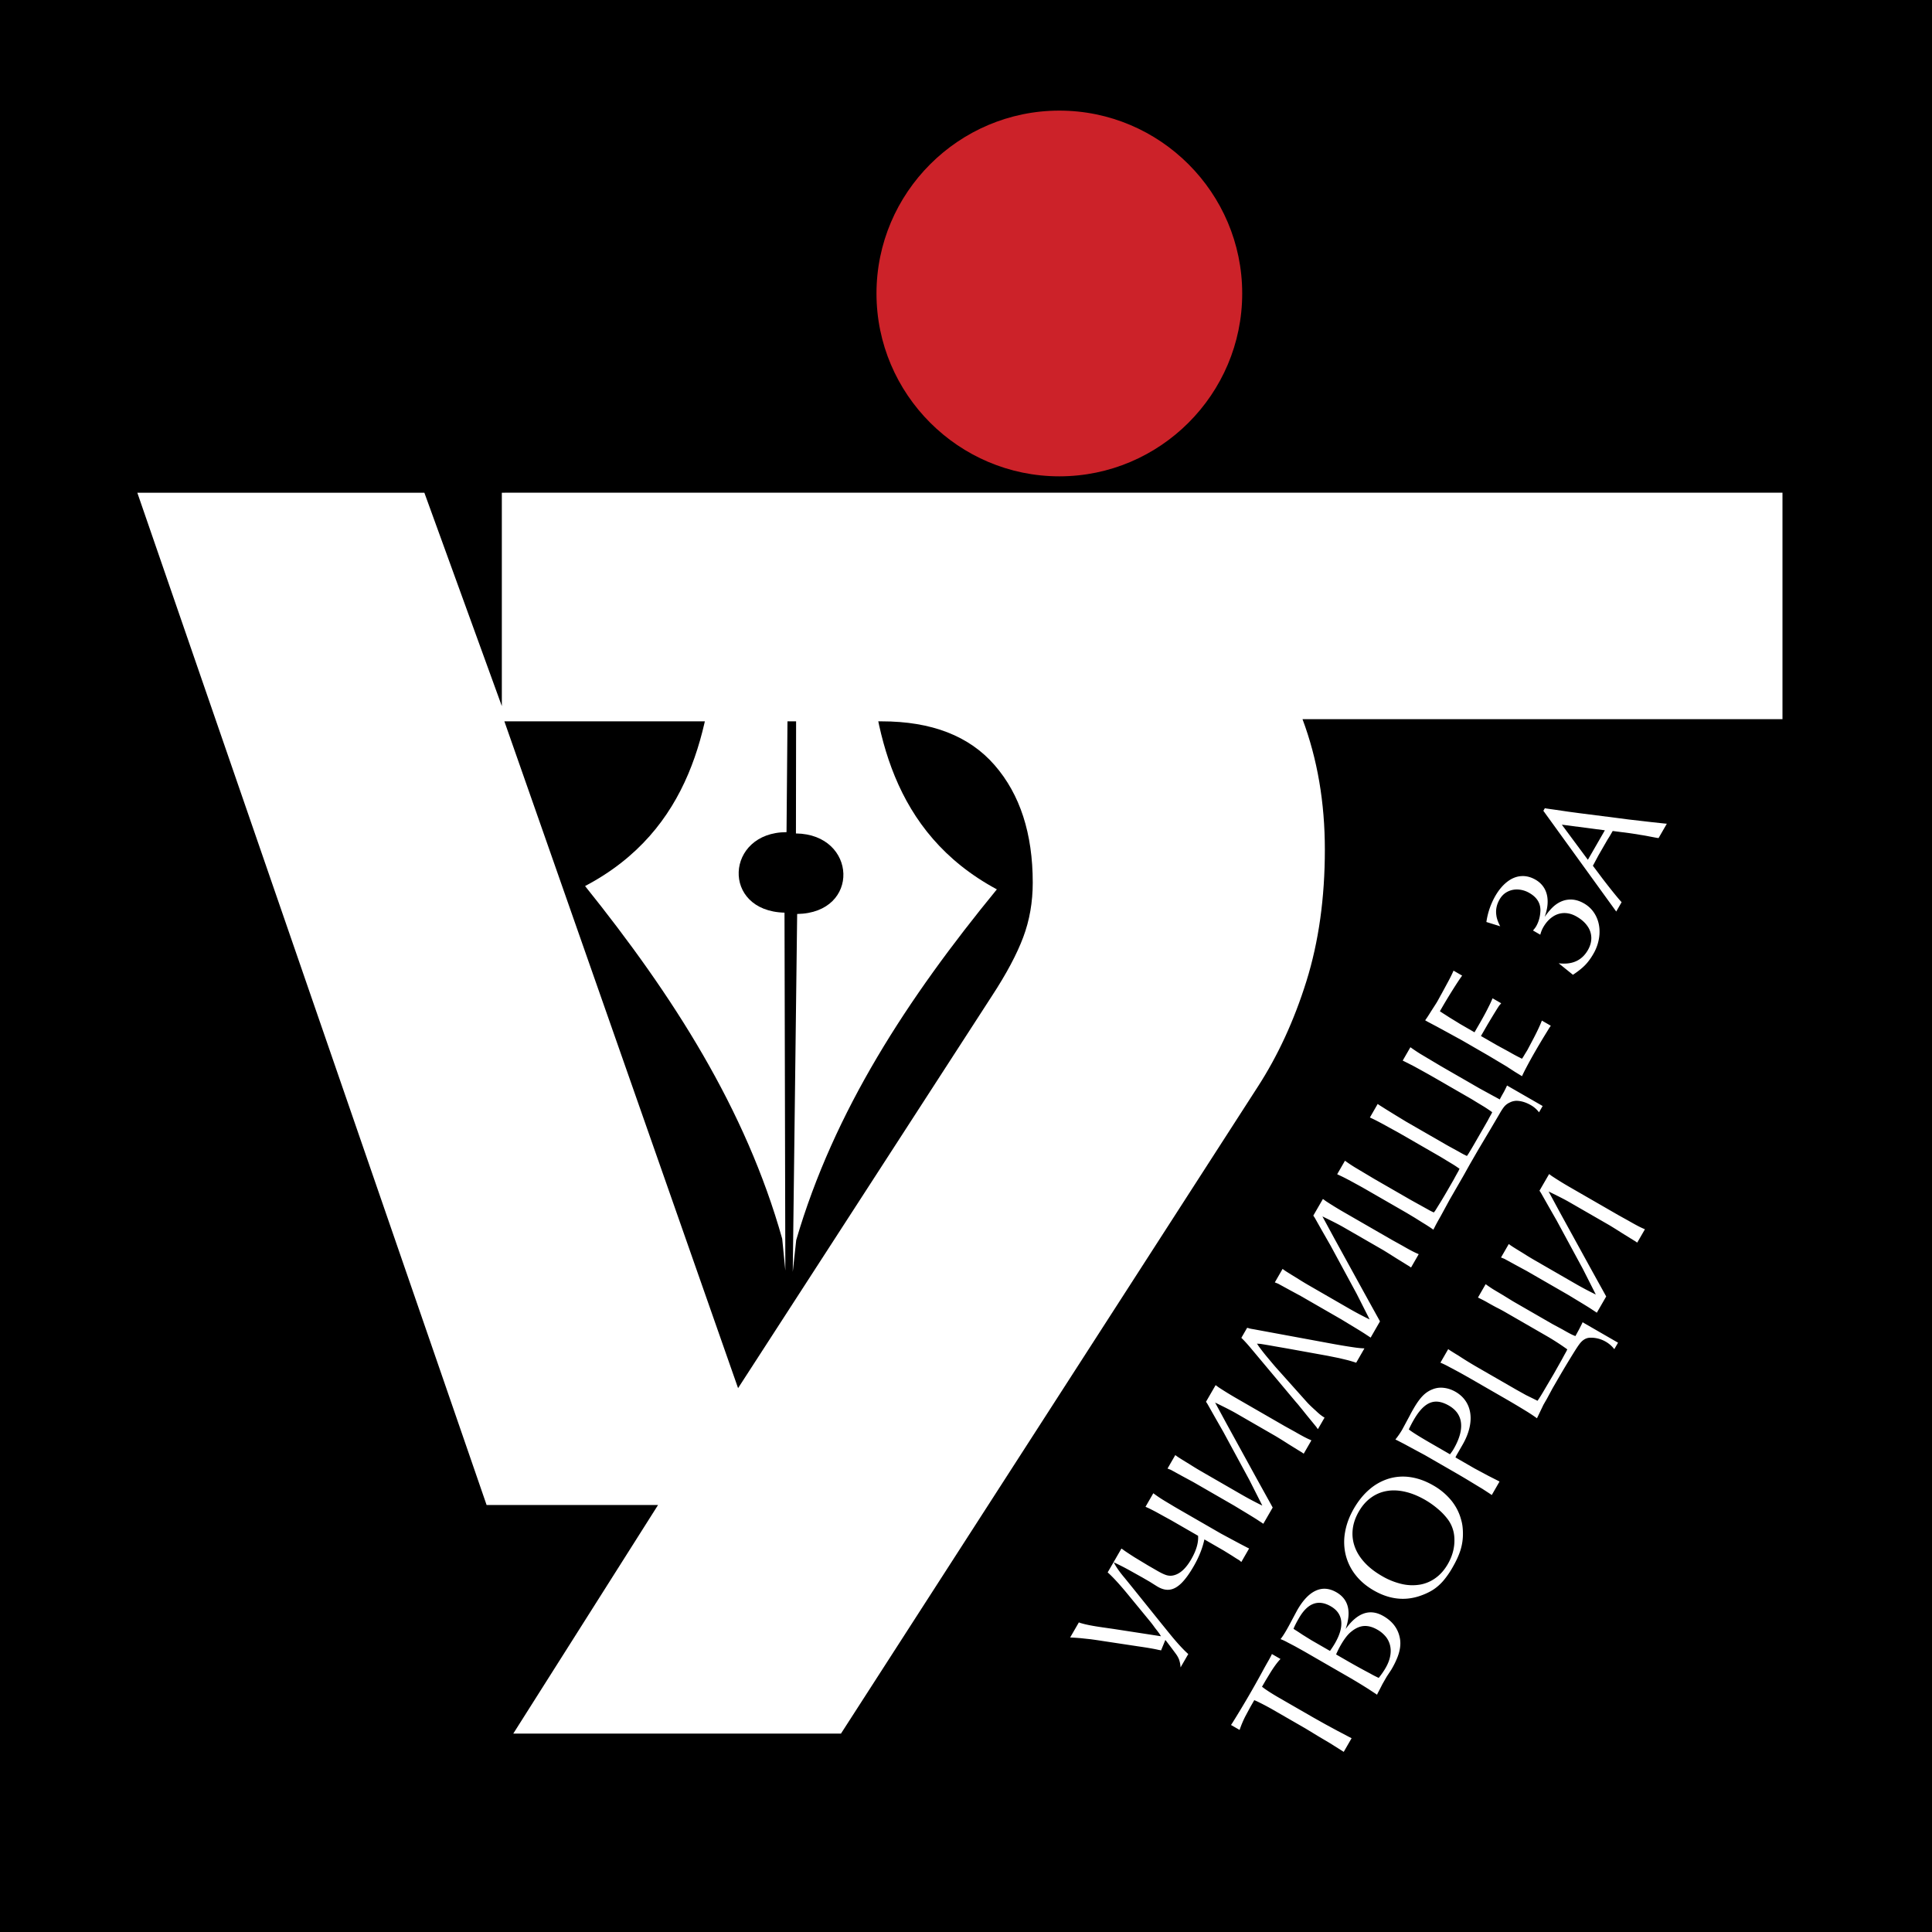 <svg xmlns="http://www.w3.org/2000/svg" width="2500" height="2500" viewBox="0 0 192.756 192.756"><g fill-rule="evenodd" clip-rule="evenodd"><path d="M0 0h192.756v192.756H0V0z"/><path d="M86.604 63.744c.575 8.981 2.292 19.299 12.853 24.988-8.905 10.866-16.246 22.092-20.018 34.991l-.345 3.172.439-35.708c6.353-.098 5.982-7.962-.122-8.033l.027-19.384 7.166-.026zM71.475 63.543c-.665 8.976-2.485 19.275-13.102 24.859 8.795 10.955 16.024 22.251 19.667 35.189l.313 3.174-.083-35.709c-6.352-.162-5.902-8.022.202-8.032l.166-19.383-7.163-.098z" fill="#fff"/><path d="M105.691 11.036c10.049 0 18.244 8.195 18.244 18.244s-8.195 18.244-18.244 18.244-18.244-8.195-18.244-18.244 8.196-18.244 18.244-18.244z" fill="#cc2229"/><path d="M50.322 71.968l23.316 66.528L98.982 99.34c1.436-2.197 2.471-4.14 3.104-5.83.635-1.69.951-3.506.951-5.449 0-4.9-1.268-8.807-3.803-11.721-2.533-2.915-6.292-4.372-11.277-4.372H50.322zm.047-22.81h127.469V71.75h-47.887c1.486 3.973 2.23 8.31 2.23 13.016 0 4.816-.611 9.188-1.836 13.117-1.227 3.928-2.852 7.455-4.879 10.58l-41.564 64.5H51.209l14.445-22.809H48.548L13.701 49.159h28.638l7.729 21.289V49.159l.301-.001z" fill="#fff"/><path d="M111.109 155.848c.211.443.578.973 1.105 1.592.346.424.578.715.703.867l3.004 3.734.781.963c.713.879 1.328 1.553 1.852 2.021l-.77 1.334a2.894 2.894 0 0 0-.152-.795 2.407 2.407 0 0 0-.264-.486c-.111-.16-.432-.588-.963-1.289l-.137-.172-.43 1.049a.665.665 0 0 0-.203-.045c-.424-.104-1.109-.223-2.062-.361l-3.443-.52a55.735 55.735 0 0 0-1.25-.184c-.043-.008-.156-.018-.334-.037-.182-.02-.412-.043-.686-.074a22.784 22.784 0 0 0-1.09-.074l.869-1.504c.125.051.211.08.258.088.438.133 1.119.266 2.039.398l1.195.172 4.703.725a2.19 2.19 0 0 1-.129-.209c-.104-.15-.254-.352-.455-.602-.191-.27-.354-.484-.484-.643l-2.238-2.723c-.836-1.016-1.51-1.748-2.016-2.195l.597-1.03zm3.957-6.866c.33.244.629.449.902.619l.297.182c.18.107.35.211.512.305.234.145.477.289.725.432l4.316 2.488.918.494.945.506.734.383.209.102-.777 1.348a2.392 2.392 0 0 0-.133-.115.37.37 0 0 1-.055-.051c-.189-.109-.43-.258-.717-.449l-.859-.531-.688-.396-1.232-.711c-.188.871-.543 1.768-1.072 2.682-.414.719-.814 1.273-1.199 1.66-.385.383-.768.607-1.152.666-.383.062-.787-.031-1.215-.277l-.098-.057-.729-.457-.717-.414-1.129-.631a24.92 24.92 0 0 0-1.752-.898l.785-1.361c.041.023.08.049.123.08a.89.89 0 0 0 .082.057c.084.07.443.311 1.076.719.965.582 1.414.854 1.346.814l.992.572c.375.215.676.354.902.418.229.062.455.068.676.014.648-.148 1.238-.688 1.771-1.613.502-.873.729-1.648.68-2.336l-2.668-1.537-.725-.398-.795-.439c-.434-.23-.787-.406-1.059-.518l.78-1.352zm6.217-10.787c.02.016.057.039.109.08.055.037.09.064.107.08.148.105.428.285.832.537.348.215.664.404.951.57l4.902 2.826 1.023.566c.611.354 1.068.598 1.371.734-.006-.004.08.035.262.115l-.766 1.328a1.052 1.052 0 0 1-.121-.08c-.041-.029-.068-.049-.082-.057-.096-.055-.537-.328-1.324-.816a50.615 50.615 0 0 0-1.238-.773l-4.012-2.314c-.422-.242-1.109-.594-2.064-1.055l.119.221 1.064 1.965 2.98 5.426.748 1.352.666 1.201.166.307-.934 1.619a10.93 10.93 0 0 0-.414-.273c-.16-.115-.559-.363-1.191-.748-.91-.549-1.334-.807-1.273-.771l-4.1-2.363-1.092-.59-1.16-.637-.328-.127.775-1.344c.143.105.227.164.242.174.178.121.572.367 1.18.736.42.268.801.5 1.146.699l4.082 2.354c.66.379 1.336.736 2.033 1.076l-.186-.371-1.107-2.188-2.602-4.803-.861-1.508-.719-1.273-.143-.217.959-1.658zm3.143-5.718c.104.02.17.039.195.053.111.029.26.059.449.088l7.402 1.367c1.057.199 1.975.352 2.752.461.336.047.639.074.906.082l-.824 1.432c-.178-.064-.461-.15-.846-.256l-.855-.205-1.16-.234-3.875-.701-1.422-.248a67.256 67.256 0 0 0-1.412-.24 6.173 6.173 0 0 1-.33-.02c.033.045.057.08.072.102.018.027.033.053.051.074l.041.068c.299.408.576.766.836 1.074.504.605.801.955.883 1.047l3.09 3.457c.195.219.506.518.93.898.295.285.574.506.842.66l-.662 1.146a1.055 1.055 0 0 1-.148-.203l-.592-.723c-.039-.049-.104-.125-.193-.236-.09-.107-.295-.361-.611-.76-.123-.146-.24-.291-.352-.43a6.005 6.005 0 0 0-.293-.342l-4.58-5.469c-.359-.42-.648-.734-.871-.941l.577-1.001zm7.562-12.856c.02.016.057.039.109.08.055.037.09.064.107.08.148.105.428.285.832.537.348.215.664.404.951.57l4.904 2.826 1.021.566c.611.354 1.068.598 1.373.734l.26.115-.764 1.328a1.07 1.07 0 0 1-.123-.08c-.041-.029-.068-.049-.082-.057-.096-.055-.537-.328-1.324-.816a79.248 79.248 0 0 0-1.238-.775l-4.012-2.312c-.422-.242-1.109-.594-2.064-1.055l.119.221 1.064 1.965 2.982 5.426.746 1.352.666 1.201.166.307-.932 1.619c-.24-.16-.377-.252-.416-.273-.16-.115-.559-.363-1.191-.748-.908-.549-1.334-.807-1.273-.773l-4.1-2.361-1.092-.59-1.16-.635-.328-.129.775-1.346c.143.109.227.166.242.176.178.121.572.367 1.18.736.42.268.801.5 1.146.699l4.082 2.354c.66.379 1.336.738 2.033 1.076l-.186-.371-1.107-2.188-2.6-4.803-.863-1.508-.719-1.275-.143-.215.959-1.658zm11.026 3.068a17.56 17.56 0 0 0-1.057-.688l-.814-.51-.834-.5-4.002-2.305a42.431 42.431 0 0 0-.984-.549c-.768-.424-1.332-.717-1.691-.877l-.221-.107.777-1.348c.324.236.656.457.992.664l1.01.602.922.551 3.672 2.115.824.457.822.455c.123.07.201.115.244.137.039.02.09.043.152.076.062.029.137.066.223.105.027-.031.057-.062.082-.096s.043-.059.055-.07c-.002.006.186-.301.566-.914.225-.367.436-.727.635-1.07l.66-1.145c.178-.332.338-.621.48-.867a.899.899 0 0 1 .094-.195c-.328-.23-.561-.383-.691-.459l-.594-.359-.666-.404-3.756-2.164a34.408 34.408 0 0 0-.98-.547c-.135-.074-.354-.193-.654-.361-.305-.166-.508-.277-.611-.33a17.183 17.183 0 0 0-.994-.494l.777-1.35.164.115.686.434.914.564 1.061.646 3.943 2.271c.238.139.477.268.707.393.053.029.166.092.34.186.176.096.33.182.459.256.121.07.199.111.229.127.027.018.082.041.156.078s.156.078.248.121c.023-.041.049-.08.08-.123.029-.039.049-.07.057-.082l.201-.332c.127-.209.246-.412.359-.607l.793-1.377.068-.115.527-.918c.096-.188.209-.395.34-.623l.094-.193c-.316-.225-.59-.408-.812-.547l-.695-.42-.562-.344-3.869-2.23c-.453-.26-1.074-.605-1.869-1.039a66.779 66.779 0 0 0-1.123-.568l.768-1.332c.348.248.684.473 1.006.672l.953.568 1.068.637 3.869 2.23.758.414.635.348.51.275.115.066a19.1 19.1 0 0 1 .414-.752c.15-.289.254-.5.311-.641l3.555 2.047-.363.629a2.623 2.623 0 0 0-.811-.713c-.506-.291-1.002-.438-1.486-.436-.24.02-.441.076-.607.164a1.541 1.541 0 0 0-.529.377c-.135.15-.311.416-.525.791l-.93 1.58-1.203 2.021-.828 1.436-.619 1.109-1.381 2.393-.893 1.643c-.295.514-.506.902-.633 1.166a.86.86 0 0 0-.088.182zm2.006-25.847l.859.496c-.184.246-.475.68-.871 1.307-.396.629-.775 1.25-1.133 1.871l-.217.375c.053.041.115.082.182.121.033.025.109.076.229.15.119.076.312.199.578.371.793.482 1.111.68.961.592l1.504.867.547-.945c.348-.604.627-1.123.84-1.559.133-.252.27-.551.416-.887l.857.494a1.48 1.48 0 0 1-.164.191c-.137.18-.535.828-1.201 1.943l-.553.961-.1.172 1.621.934 1.133.615c.457.264.826.463 1.109.6.064.037.143.078.234.117l.121-.176c.068-.119.15-.256.244-.408l.176-.287.65-1.229c.363-.701.627-1.27.791-1.703l.889.512a1.74 1.74 0 0 1-.121.175l-.641 1.045c-.289.48-.549.92-.775 1.312a44.957 44.957 0 0 0-1.088 1.988c-.119.24-.203.412-.242.514l-.156-.092-.566-.346-.857-.555-.854-.51-.922-.551-2.623-1.514-1.393-.764-1.148-.625-.908-.48-.24-.139c.139-.186.334-.48.582-.885.359-.557.555-.861.582-.91l.09-.156c.029-.051.09-.16.182-.33.092-.172.174-.316.242-.438l.561-1.037c.241-.441.44-.842.593-1.197zm3.277-4.854a7.319 7.319 0 0 1 .883-2.585c.348-.604.744-1.076 1.188-1.422.441-.343.906-.534 1.391-.569.482-.037.963.081 1.436.353.395.227.693.524.9.89.207.369.311.792.314 1.267.006.475-.096.997-.299 1.56.352-.5.684-.878.99-1.132.447-.362.922-.56 1.426-.597.502-.039 1.004.089 1.506.378.539.31.939.739 1.211 1.289.27.55.381 1.158.334 1.822a4.495 4.495 0 0 1-.619 1.947c-.256.444-.537.823-.842 1.13s-.701.618-1.184.935l-1.424-1.148c1.342.166 2.314-.272 2.916-1.316.236-.409.35-.821.342-1.232a2.06 2.06 0 0 0-.387-1.162c-.252-.364-.611-.68-1.08-.949-.41-.237-.822-.354-1.236-.351a2.07 2.07 0 0 0-1.16.375c-.361.244-.672.59-.93 1.037a2.958 2.958 0 0 0-.297.748l-.729-.42c.145-.167.25-.305.311-.412.266-.461.408-.984.43-1.567.016-.745-.35-1.331-1.09-1.758a2.529 2.529 0 0 0-1.143-.353 2.043 2.043 0 0 0-1.064.227c-.324.169-.58.422-.775.759-.299.519-.408 1.05-.324 1.589.033.298.16.664.383 1.095l-1.378-.428zm5.836-11.357a.76.76 0 0 0 .154.035c.127.018.449.065.969.137l1.252.184 1.027.138 3.576.455 1.371.179 1.283.147.953.111 1.312.142.27.024-.824 1.431-.178-.022-.789-.149a15.613 15.613 0 0 0-.854-.148 12.42 12.42 0 0 0-.584-.098c-.24-.037-.424-.063-.555-.082l-1.617-.207-.051.089-.197.341a8.012 8.012 0 0 1-.17.278l-.078.118-.916 1.588-.275.513-.217.409-.074.129.982 1.311c.895 1.163 1.525 1.936 1.885 2.328l-.537.932-7.27-10.051.152-.262zm1.691 1.646l2.598 3.505 1.695-2.943-4.293-.562zm-28.926 82.746l.857.494c-.326.336-.695.844-1.105 1.521l-.377.621-.297.514-.066.115c.02.016.057.041.111.08.053.039.088.066.105.082.391.279.877.586 1.455.92l3.426 1.973 1.211.68 1.207.654 1.129.594.295.15-.785 1.363-.307-.195-1.051-.662-1.195-.709-1.258-.766-3.369-1.941a27.41 27.41 0 0 0-1.469-.768l-.275-.119-.09.156-.232.402c-.061.105-.252.459-.574 1.062a9.863 9.863 0 0 0-.568 1.352l-.857-.494.146-.221a98.454 98.454 0 0 0 2.986-5.114c.193-.359.383-.699.57-1.025l.066-.115c.049-.084.1-.18.156-.287.055-.107.088-.172.102-.191l.018-.049a.843.843 0 0 1 .035-.077zm.862-1.488c.182-.227.377-.527.59-.898.178-.309.373-.668.588-1.08.309-.58.477-.891.5-.932.568-.986 1.184-1.629 1.846-1.926.658-.299 1.344-.244 2.049.162 1.205.693 1.514 1.916.922 3.666 1.17-1.633 2.426-2.064 3.764-1.293.936.537 1.488 1.289 1.656 2.256.094.543.018 1.146-.229 1.799a8.19 8.19 0 0 1-.543 1.135l-.1.172-.439.664-.174.301-.271.473c.021-.037-.074.152-.287.564l-.191.363-.051.123-.137-.094-.762-.5a57.492 57.492 0 0 0-2.266-1.363l-2.855-1.645-1.232-.711-.965-.537-.693-.361a5.406 5.406 0 0 0-.72-.338zm5.543 1.529l1.164.672a67.65 67.65 0 0 0 2.203 1.213c.26.148.553.303.885.455.275-.344.502-.672.68-.982.229-.395.381-.775.455-1.146.076-.371.08-.725.01-1.055a2.19 2.19 0 0 0-.426-.912 2.984 2.984 0 0 0-.848-.713c-.482-.277-.93-.398-1.355-.367s-.848.223-1.27.574c-.328.258-.672.701-1.033 1.328-.17.295-.325.607-.465.933zm-4.25-2.558l.178.121c.117.068.354.223.709.461.564.352.865.537.904.561l1.848 1.064c.182-.252.352-.51.504-.775.482-.838.688-1.57.617-2.197-.072-.629-.42-1.123-1.041-1.48-1.248-.721-2.311-.326-3.178 1.182-.252.434-.43.786-.541 1.063zm15.879-6.143a8.689 8.689 0 0 1-.939 1.357c-.314.361-.654.66-1.031.902-.377.238-.82.443-1.33.615-1.523.506-3.051.318-4.582-.564-.742-.428-1.348-.945-1.818-1.551a5.274 5.274 0 0 1-.973-1.996 5.473 5.473 0 0 1-.062-2.26c.135-.787.426-1.568.871-2.342.453-.787.98-1.434 1.576-1.939a5.32 5.32 0 0 1 1.939-1.068 4.955 4.955 0 0 1 2.166-.137c.752.115 1.5.387 2.246.818a6.44 6.44 0 0 1 1.812 1.518c.475.592.805 1.25.986 1.969.104.344.158.77.164 1.279a5.4 5.4 0 0 1-.229 1.643c-.158.524-.423 1.108-.796 1.756zm-2.739-6.715c-.689-.396-1.361-.67-2.01-.816-.652-.15-1.266-.174-1.836-.072a3.7 3.7 0 0 0-1.568.668c-.475.342-.877.803-1.211 1.383-.338.586-.541 1.174-.607 1.77a3.816 3.816 0 0 0 .203 1.734c.199.561.529 1.086.986 1.582.455.496 1.031.941 1.727 1.342a7.01 7.01 0 0 0 1.979.797 4.65 4.65 0 0 0 1.834.059 3.71 3.71 0 0 0 1.562-.676c.469-.34.865-.799 1.197-1.371.504-.877.721-1.783.646-2.721a3.35 3.35 0 0 0-.65-1.748 6.3 6.3 0 0 0-.98-1.027 8.489 8.489 0 0 0-1.272-.904zm-2.974-6.029a7.98 7.98 0 0 0 .695-1.012c-.037.064.213-.396.744-1.385.084-.17.209-.398.375-.684.32-.555.623-.975.908-1.268.289-.297.615-.516.984-.658a2.2 2.2 0 0 1 1.115-.146c.402.043.797.174 1.182.396.422.244.758.551 1.006.922.248.367.402.785.465 1.246.062.467.029.959-.1 1.486s-.35 1.064-.662 1.607l-.619 1.074-.102.209 1.891 1.092 1.416.758.84.426.252.131-.775 1.346-.137-.096a94.41 94.41 0 0 0-.818-.533c-.08-.045-.531-.318-1.359-.822a83.422 83.422 0 0 0-1.395-.822l-2.955-1.703-.973-.523-1.109-.6-.674-.348-.195-.093zm1.34-1.006c.123.096.193.15.213.162.398.279 1.086.701 2.061 1.262l1.834 1.059c.174-.23.293-.404.359-.52.576-.998.822-1.867.74-2.605-.08-.736-.484-1.316-1.215-1.738-.473-.271-.91-.402-1.305-.393-.396.012-.777.166-1.135.467-.361.301-.715.756-1.066 1.365a10.29 10.29 0 0 0-.486.941zm7.664-14.49c.297.215.568.396.814.549l.895.533 1.029.633 3.928 2.264 1.006.541c.477.275.814.457 1.016.549l.266.109.09-.158.291-.535.277-.549.062-.137 3.535 2.039-.373.646a2.858 2.858 0 0 0-.822-.727 2.94 2.94 0 0 0-1.648-.414c-.395.029-.742.256-1.043.68-.178.238-.49.732-.947 1.482a95.82 95.82 0 0 0-1.316 2.219l-.389.672-.564 1.047-.34.588-.551 1.152-.096.197c-.336-.248-.717-.5-1.145-.76a90.662 90.662 0 0 0-1.791-1.07l-3.77-2.172a62.535 62.535 0 0 0-2.043-1.119 8.868 8.868 0 0 0-.883-.43l.777-1.348.162.113c.445.283.721.451.82.506.598.396 1.27.811 2.012 1.238l3.801 2.189.967.539.895.441.252.127c.178-.244.432-.652.762-1.225l.875-1.484.811-1.439c.162-.303.297-.549.406-.74.006-.006.02-.037.045-.092.023-.053.049-.102.076-.148a24.649 24.649 0 0 0-2.104-1.359l-4.07-2.346a16.59 16.59 0 0 0-.918-.492 27.097 27.097 0 0 1-.967-.537 15.105 15.105 0 0 0-.857-.438l.767-1.334zm6.332-10.986c.021.016.057.039.111.08.055.037.09.064.105.08a32.996 32.996 0 0 0 1.783 1.107l4.904 2.826 1.023.568c.611.352 1.068.596 1.371.732l.262.115-.766 1.328a1.278 1.278 0 0 1-.123-.08c-.041-.029-.068-.049-.082-.057-.096-.055-.535-.328-1.322-.816a62.284 62.284 0 0 0-1.238-.773l-4.014-2.312c-.42-.244-1.107-.596-2.064-1.057l.121.223 1.062 1.963 2.982 5.428.746 1.35.666 1.201.168.307-.934 1.619c-.238-.16-.377-.252-.416-.273-.16-.115-.557-.363-1.191-.748l-1.273-.771-4.1-2.363-1.09-.59-1.162-.635-.328-.129.775-1.344c.143.107.227.164.244.174.178.123.57.367 1.178.736.42.268.801.5 1.146.699l4.084 2.354c.658.381 1.334.738 2.031 1.076l-.186-.371-1.107-2.188-2.6-4.803-.861-1.508-.721-1.273-.143-.217.959-1.658z" fill="#fff"/></g></svg>
